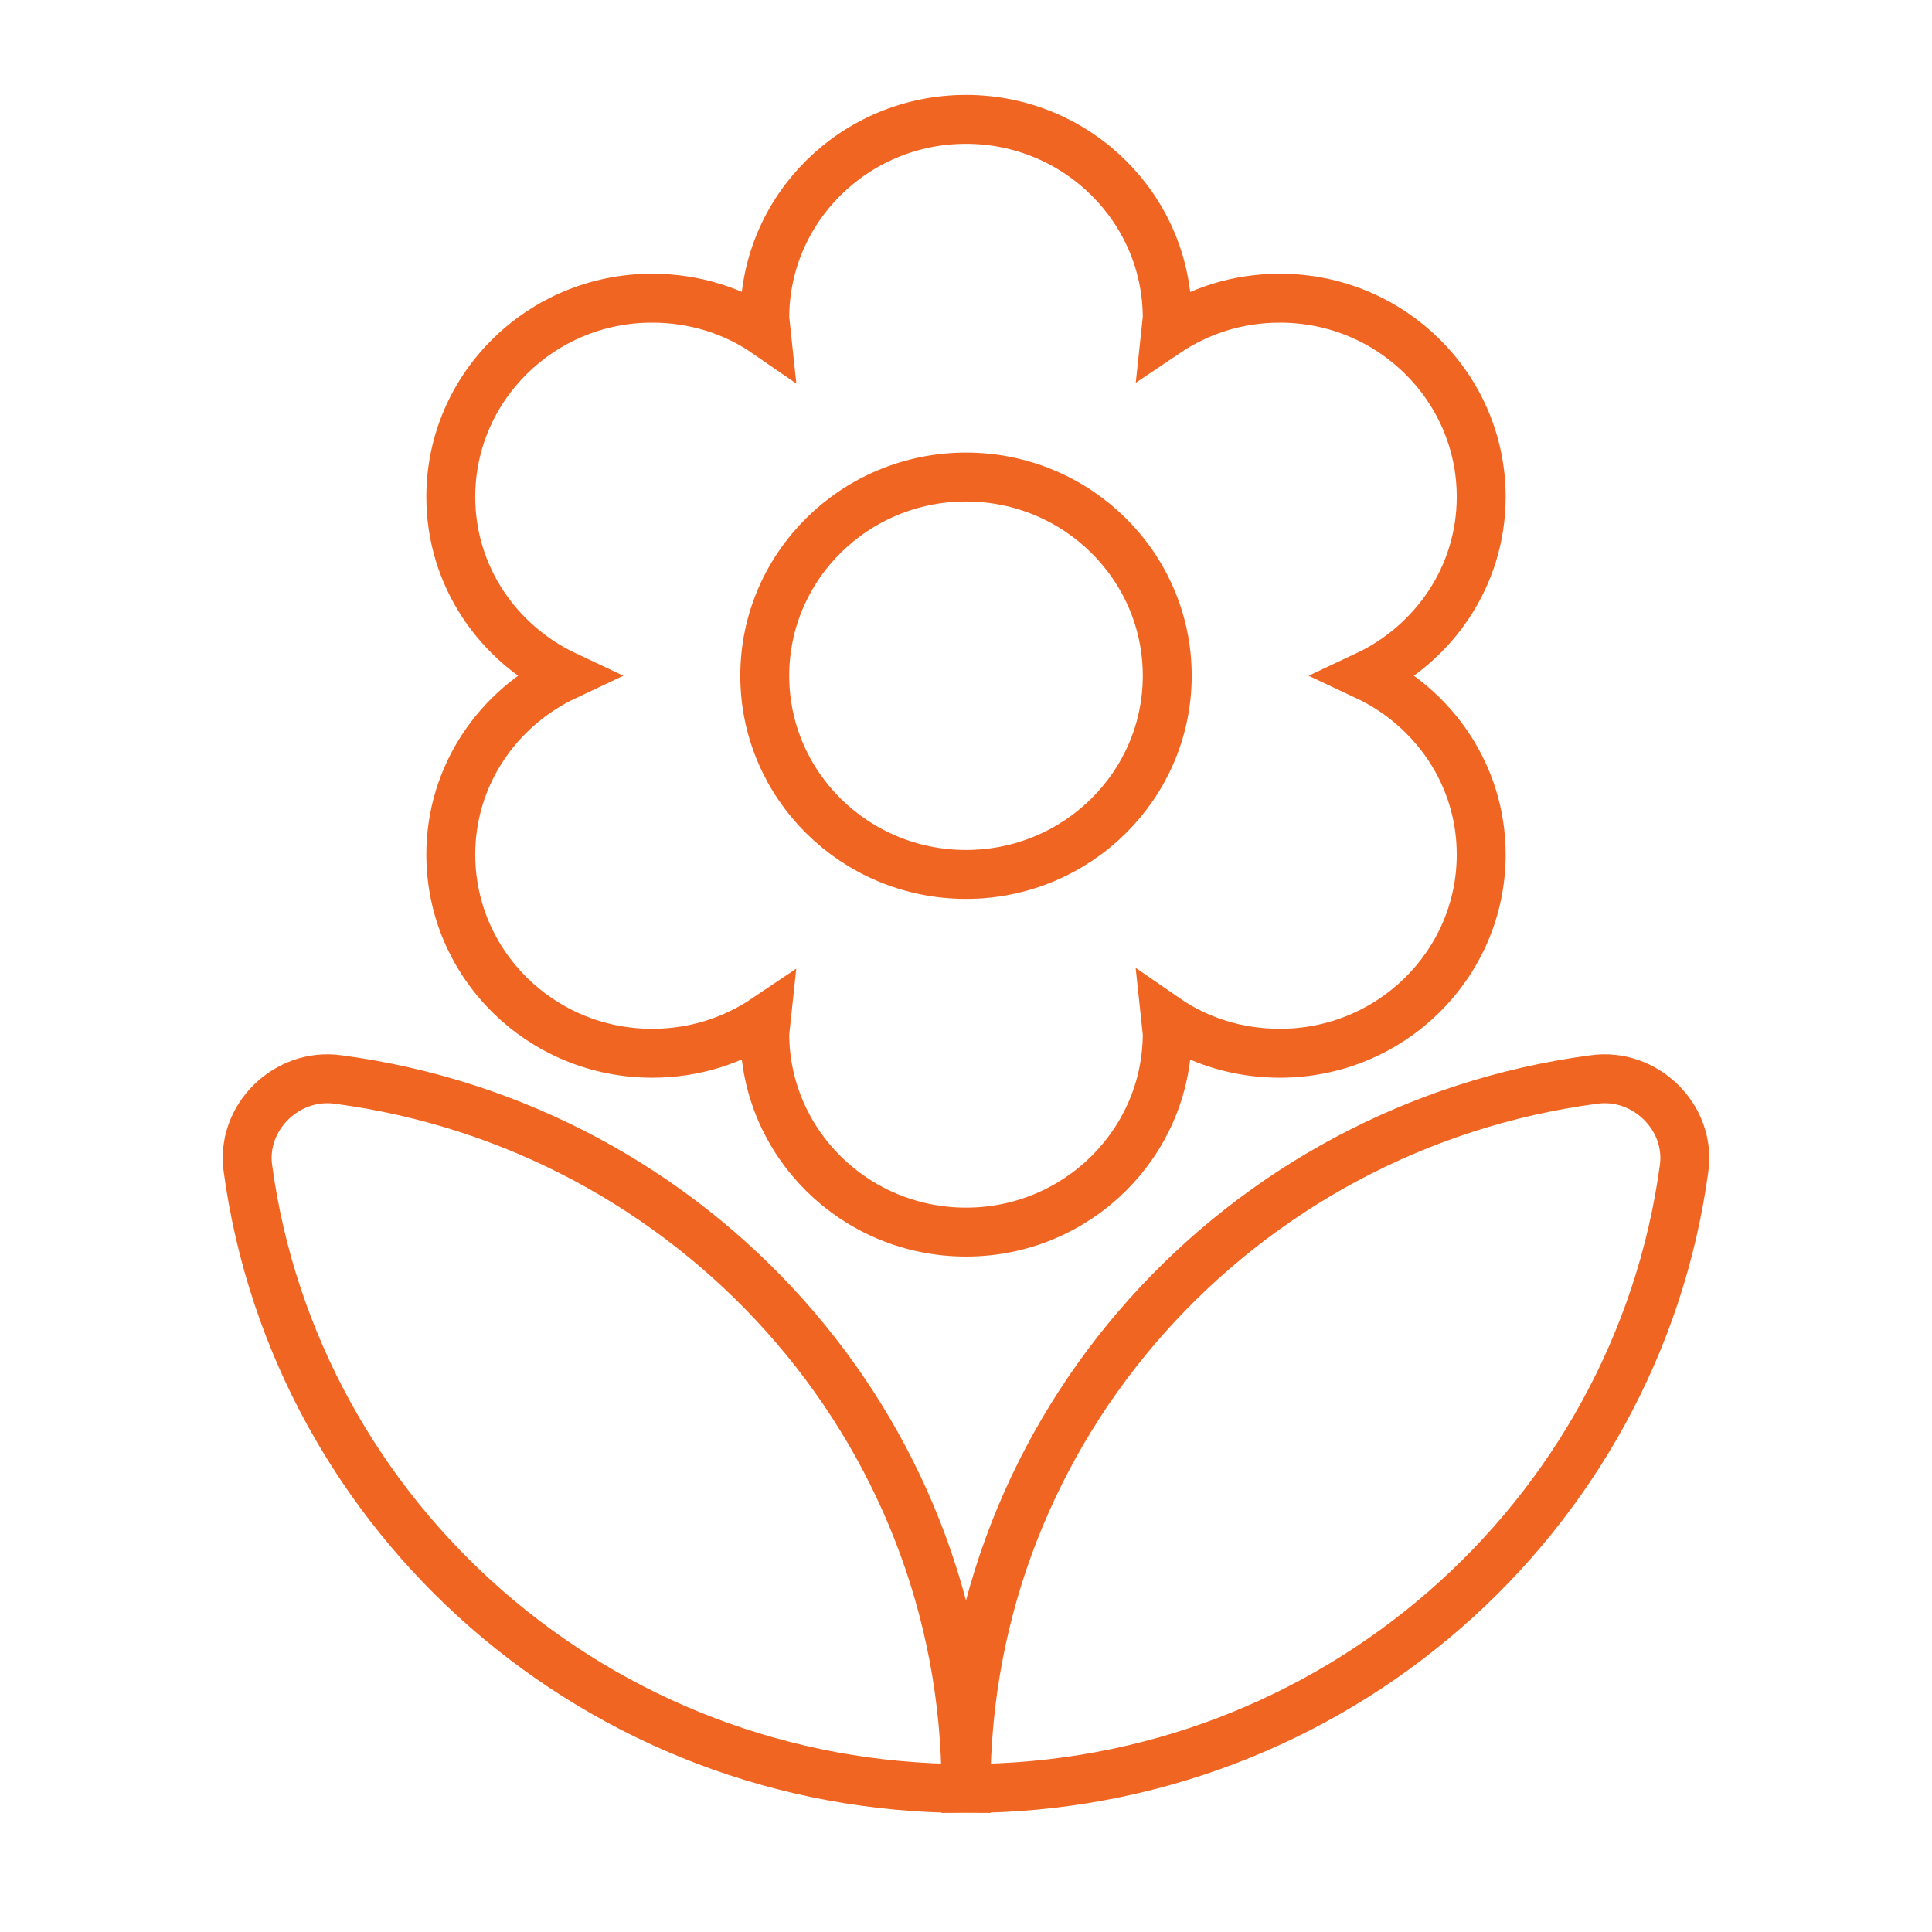 <svg width="79" height="79" viewBox="0 0 79 79" fill="none" xmlns="http://www.w3.org/2000/svg">
<path d="M39.5 73.131C54.51 73.131 66.92 62.081 68.862 47.781C69.158 45.701 67.282 43.848 65.175 44.141C50.692 46.058 39.5 58.311 39.5 73.131ZM39.5 73.131C24.49 73.131 12.08 62.081 10.138 47.781C9.842 45.701 11.718 43.848 13.825 44.141C28.308 46.058 39.5 58.311 39.5 73.131ZM18.433 34.943C18.433 39.428 22.12 43.068 26.663 43.068C28.407 43.068 29.987 42.548 31.337 41.638L31.271 42.256C31.271 46.741 34.958 50.381 39.5 50.381C44.042 50.381 47.729 46.741 47.729 42.256L47.663 41.638C48.98 42.548 50.593 43.068 52.337 43.068C56.88 43.068 60.567 39.428 60.567 34.943C60.567 31.693 58.625 28.931 55.86 27.631C58.625 26.331 60.567 23.568 60.567 20.318C60.567 15.833 56.88 12.193 52.337 12.193C50.593 12.193 49.013 12.713 47.663 13.623L47.729 13.006C47.729 8.521 44.042 4.881 39.5 4.881C34.958 4.881 31.271 8.521 31.271 13.006L31.337 13.623C30.02 12.713 28.407 12.193 26.663 12.193C22.12 12.193 18.433 15.833 18.433 20.318C18.433 23.568 20.375 26.331 23.14 27.631C20.375 28.931 18.433 31.693 18.433 34.943ZM39.5 19.506C44.042 19.506 47.729 23.146 47.729 27.631C47.729 32.116 44.042 35.756 39.5 35.756C34.958 35.756 31.271 32.116 31.271 27.631C31.271 23.146 34.958 19.506 39.5 19.506Z" stroke="#F16522" stroke-width="2"/>
</svg>
